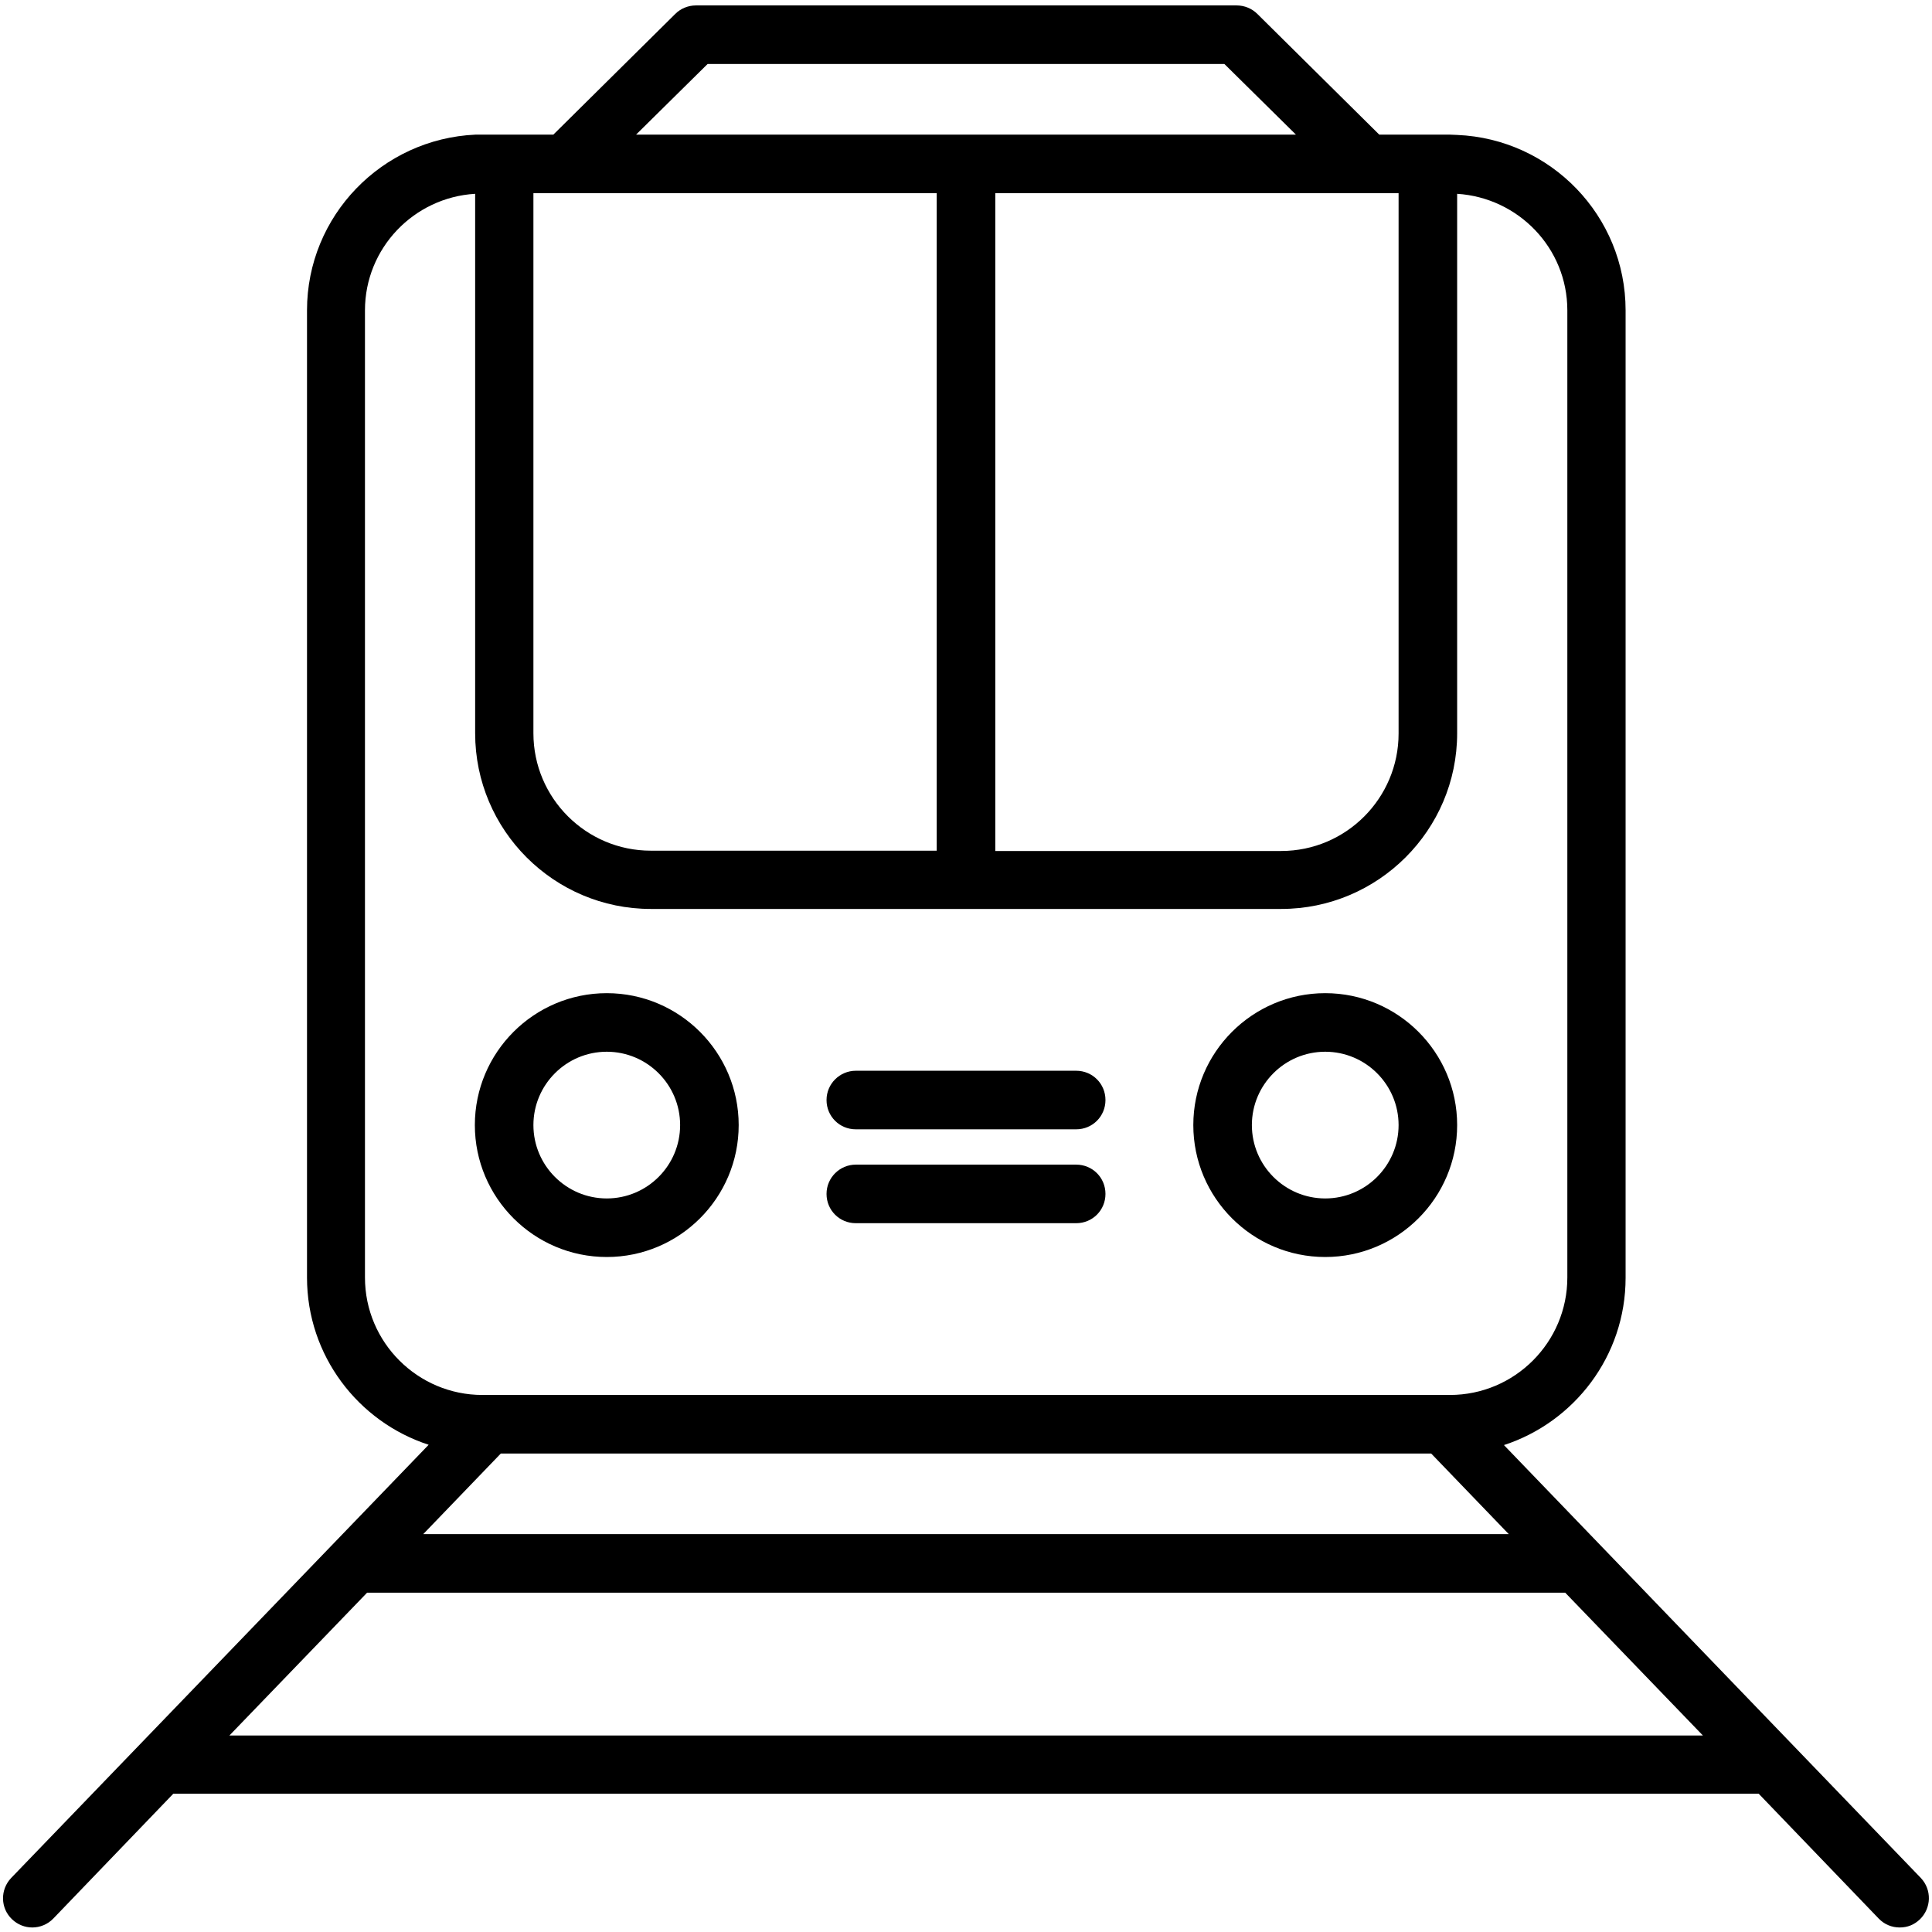 <?xml version="1.0" encoding="UTF-8"?>
<svg id="Layer_1" xmlns="http://www.w3.org/2000/svg" version="1.1" viewBox="0 0 64 64">
  <!-- Generator: Adobe Illustrator 29.5.1, SVG Export Plug-In . SVG Version: 2.1.0 Build 141)  -->
  <path d="M20.1,41.64c2.41,0,4.37-1.96,4.37-4.37s-1.96-4.37-4.37-4.37-4.37,1.96-4.37,4.37,1.96,4.37,4.37,4.37ZM20.1,34.84c1.34,0,2.43,1.09,2.43,2.43s-1.09,2.43-2.43,2.43-2.43-1.09-2.43-2.43,1.09-2.43,2.43-2.43Z"/>
  <path d="M43.9,41.64c2.41,0,4.37-1.96,4.37-4.37s-1.96-4.37-4.37-4.37-4.37,1.96-4.37,4.37,1.96,4.37,4.37,4.37ZM43.9,34.84c1.34,0,2.43,1.09,2.43,2.43s-1.09,2.43-2.43,2.43-2.43-1.09-2.43-2.43,1.09-2.43,2.43-2.43Z"/>
  <path d="M63.63,62.21l-13.81-14.34c2.33-.76,4.03-2.95,4.03-5.54V10.28c0-3.13-2.48-5.68-5.58-5.81h0s-.24-.01-.24-.01h-2.34l-4.04-4c-.18-.18-.43-.28-.68-.28h-17.92c-.25,0-.5.1-.68.28l-4.04,4h-2.58c-3.1.14-5.58,2.69-5.58,5.82v32.04c0,2.58,1.69,4.78,4.03,5.54L.37,62.21c-.37.39-.36,1,.03,1.37.19.18.43.27.67.27.25,0,.51-.1.7-.3l3.97-4.13s.02,0,.03,0h52.46s.02,0,.03,0l3.97,4.13c.19.2.44.3.7.3s.48-.09.67-.27c.38-.37.4-.98.03-1.37ZM47.41,48.15l2.57,2.67H14.02l2.57-2.67h30.82ZM46.33,6.4v17.9c0,2.14-1.74,3.89-3.89,3.89h-9.47V6.4h13.36ZM23.44,2.12h17.12l2.37,2.34h-21.86l2.37-2.34ZM18.71,6.4s0,0,0,0h12.32v21.78h-9.47c-2.14,0-3.89-1.74-3.89-3.89V6.4h1.03ZM12.09,42.33V10.28c0-2.06,1.62-3.74,3.65-3.86v17.87c0,3.21,2.61,5.82,5.82,5.82h20.88c3.21,0,5.83-2.61,5.83-5.82V6.42c2.03.13,3.65,1.8,3.65,3.86v32.04c0,2.14-1.74,3.89-3.89,3.89H15.98c-2.14,0-3.89-1.74-3.89-3.89ZM7.6,57.49l4.56-4.73h39.69l4.56,4.73H7.6Z"/>
  <path d="M28.35,37.41h7.3c.54,0,.97-.43.97-.97s-.43-.97-.97-.97h-7.3c-.53,0-.97.43-.97.97s.43.97.97.97Z"/>
  <path d="M28.35,40.52h7.3c.54,0,.97-.43.97-.97s-.43-.97-.97-.97h-7.3c-.53,0-.97.43-.97.97s.43.97.97.97Z"/>
</svg>